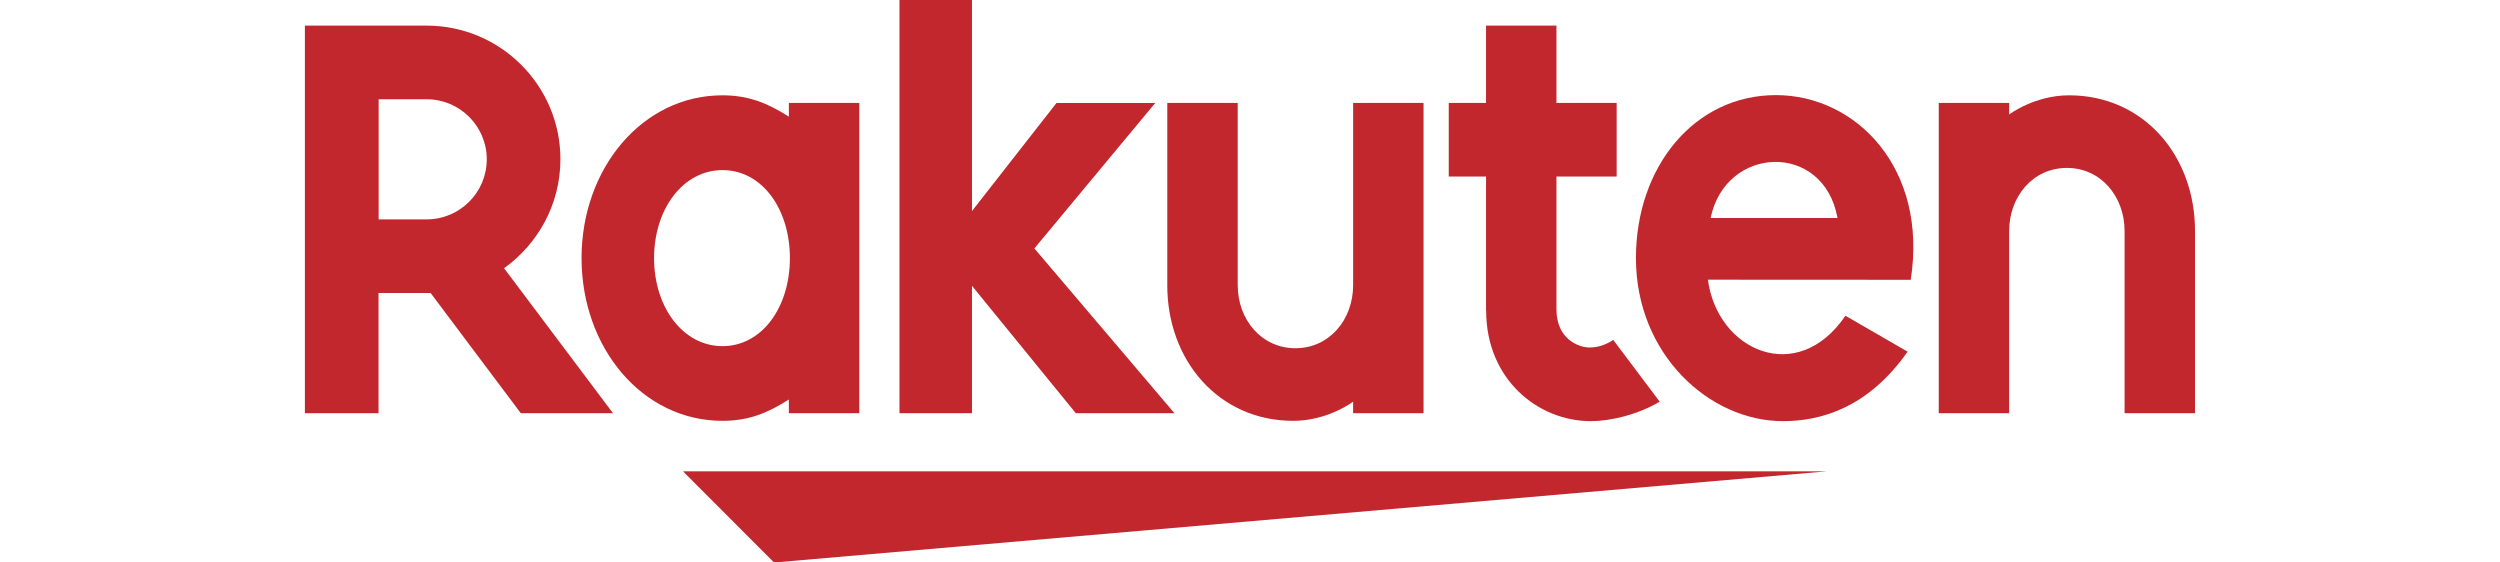 <?xml version="1.0" encoding="utf-8"?>
<!-- Generator: Adobe Illustrator 23.0.6, SVG Export Plug-In . SVG Version: 6.00 Build 0)  -->
<svg version="1.1" xmlns="http://www.w3.org/2000/svg" xmlns:xlink="http://www.w3.org/1999/xlink" x="0px" y="0px"
	 viewBox="0 0 240 54" style="enable-background:new 0 0 240 54;" xml:space="preserve">
<style type="text/css">
	.st0{fill:#FAC31E;}
	.st1{fill:#008DC9;}
	.st2{fill:#D96932;}
	.st3{fill:#231F20;}
	.st4{fill-rule:evenodd;clip-rule:evenodd;}
	.st5{fill:#CDCBCA;}
	.st6{fill:url(#SVGID_1_);}
	.st7{fill:url(#SVGID_2_);}
	.st8{fill:url(#SVGID_3_);}
	.st9{fill:#304CB2;}
	.st10{fill:#14387F;}
	.st11{fill:#8A2432;}
	.st12{fill:#CE0E2D;}
	.st13{fill:#003A70;}
	.st14{fill:#003366;}
	.st15{fill:#45586A;}
	.st16{fill:url(#SVGID_4_);}
	.st17{fill:url(#SVGID_5_);}
	.st18{fill:url(#SVGID_6_);}
	.st19{fill:url(#SVGID_7_);}
	.st20{fill:#01426A;}
	.st21{fill:#2774AE;}
	.st22{fill:#C1272D;}
	.st23{fill:#FF9662;}
	.st24{fill:#231C19;}
	.st25{enable-background:new    ;}
	.st26{fill:#273691;}
	.st27{fill:url(#SVGID_8_);}
	.st28{fill:url(#SVGID_9_);}
	.st29{fill:url(#SVGID_10_);}
	.st30{fill:url(#SVGID_11_);}
	.st31{fill-rule:evenodd;clip-rule:evenodd;fill:#444444;}
	.st32{fill:#FF6633;}
	.st33{fill:#384047;}
	.st34{fill:#8E0099;}
	.st35{fill:#ED3024;}
	.st36{fill:#FFD200;}
	.st37{fill:#999999;}
	.st38{fill:#555555;}
	.st39{fill:#E2231A;}
	.st40{fill:#248A9C;}
	.st41{fill:#FFFFFF;}
	.st42{fill:#1CA9BD;}
	.st43{fill:#D2EAF1;}
	.st44{fill:#258A9C;}
	.st45{fill:#59595C;}
	.st46{fill:#F8932E;}
	.st47{fill:#24477D;}
	.st48{fill:#9A9B9D;}
	.st49{fill:#761119;}
	.st50{fill:#003399;}
	.st51{fill:#EDB72B;}
	.st52{fill:url(#SVGID_12_);}
	.st53{fill:url(#SVGID_13_);}
	.st54{fill:url(#SVGID_14_);}
	.st55{fill-rule:evenodd;clip-rule:evenodd;fill:#14387F;}
	.st56{fill:url(#SVGID_15_);}
	.st57{fill:url(#SVGID_16_);}
	.st58{fill:url(#SVGID_17_);}
	.st59{fill:url(#SVGID_18_);}
	.st60{fill:#FFC658;}
	.st61{fill:#0033A0;}
</style>
<g id="AlaskaAirlines_x5F_MileagePlan_x5F_rgb_x5F_Med_copy_xA0_Image_1_">
	<g>
		<polygon class="st22" points="74.31,54 175.35,45.25 65.57,45.25 		"/>
		<path class="st22" d="M75.73,38.35v1.32h6.76V9.88h-6.76v1.32c-2.04-1.3-3.87-2.05-6.37-2.05c-7.69,0-13.53,7.01-13.53,15.63
			c0,8.62,5.84,15.62,13.53,15.62C71.87,40.4,73.7,39.65,75.73,38.35z M62.79,24.78c0-4.71,2.78-8.45,6.57-8.45
			c3.8,0,6.47,3.73,6.47,8.45c0,4.72-2.68,8.45-6.47,8.45C65.57,33.23,62.79,29.5,62.79,24.78z"/>
		<path class="st22" d="M124.15,40.4c3.33,0,5.75-1.84,5.75-1.84v1.11h6.76V9.88h-6.76v17.5c0,3.28-2.26,6.05-5.54,6.05
			c-3.28,0-5.54-2.77-5.54-6.05V9.88h-6.76v17.5C112.05,34.56,116.96,40.4,124.15,40.4z"/>
		<path class="st22" d="M198.63,9.15c-3.33,0-5.75,1.84-5.75,1.84V9.88h-6.76v29.79h6.76v-17.5c0-3.28,2.26-6.05,5.54-6.05
			c3.28,0,5.54,2.77,5.54,6.05v17.5h6.76v-17.5C210.73,14.99,205.82,9.15,198.63,9.15z"/>
		<path class="st22" d="M53.8,15.29c0-7.08-5.76-12.83-12.84-12.83H29.27v37.21h7.07V28.13h5L50,39.67h8.85L48.39,25.75
			C51.65,23.41,53.8,19.6,53.8,15.29z M40.96,21.06h-4.61V9.53h4.61c3.18,0,5.77,2.58,5.77,5.76
			C46.73,18.48,44.14,21.06,40.96,21.06z"/>
		<path class="st22" d="M142.67,29.81c0,6.65,5.01,10.62,10.05,10.62c1.88,0,4.49-0.61,6.61-1.87l-4.46-5.93
			c-0.61,0.41-1.37,0.73-2.26,0.73c-1.1,0-3.19-0.84-3.19-3.65V16.95h5.78V9.88h-5.78V2.46h-6.76l0,7.42h-3.58v7.07h3.58V29.81z"/>
		<polygon class="st22" points="93.31,27.44 103.28,39.67 112.75,39.67 99.3,23.85 110.9,9.89 101.42,9.89 93.31,20.26 93.31,0 
			86.35,0 86.35,39.67 93.31,39.67 		"/>
		<path class="st22" d="M170.49,9.13c-7.83,0-13.44,6.88-13.44,15.65c0,9.23,7.05,15.65,14.11,15.65c3.57,0,8.14-1.22,11.97-6.67
			l-5.97-3.45c-4.62,6.81-12.31,3.35-13.2-3.46l19.47,0.01C185.1,16.16,178.18,9.13,170.49,9.13z M164.22,20.93
			c1.42-6.98,10.86-7.38,12.18,0H164.22z"/>
	</g>
</g>
<g id="Layer_88">
	<g id="Rectangle_6_1_" class="st25">
	</g>
	<g id="Image_xA0_8_1_">
		<g id="_x33__pts_1_">
			<g id="per_dollar_spent_1_">
			</g>
			<g id="_x33__points">
			</g>
			<g id="Earn_4_">
			</g>
		</g>
		<g id="Plenti_x5F_logoR_x5F_r_x5F_clr_x5F_rgb_copy_xA0_Image_1_">
		</g>
	</g>
	<g id="Image_xA0_16_1_">
		<g id="Lockup_15_">
			<g id="_x35__x25__Savings_x03_per_Dollar_Spent">
			</g>
			<g id="Earn_x0D_up_to_2_">
			</g>
		</g>
		<g id="UP_xA0_Image_1_">
		</g>
	</g>
	<g id="Image_xA0_25_1_">
		<g id="Lockup_14_">
			<g id="per_dollar_spent">
			</g>
			<g id="Reward_x03_Credits">
			</g>
			<g id="_x33_">
			</g>
			<g id="Earn_up_to">
			</g>
		</g>
		<g id="TR_xA0_Image_1_">
		</g>
	</g>
	<g id="Image_xA0_32_1_">
		<g id="Lockup_13_">
			<g id="_x37__x25__back_on_your_total_bill_in_Shop_Your_Way_points_1_">
			</g>
			<g id="Earn_3_">
			</g>
		</g>
		<g id="SYW_xA0_Image_1_">
		</g>
	</g>
	<g id="Image_xA0_39_1_">
		<g id="_x35__miles_per_dollar_7_">
			<g id="_x35__x25__back_of_your_total_bill_in_Orbucks_1_">
			</g>
			<g id="EARN">
			</g>
		</g>
		<g id="OR_copy_xA0_Image_1_">
		</g>
	</g>
	<g id="Image_xA0_46_1_">
		<g id="Lockup_12_">
			<g id="_x31_0_xA2__x2F_gal_in_fuel_savings_for_every__x24_50_spent_1_">
			</g>
			<g id="Earn_2_">
			</g>
		</g>
		<g id="FR_xA0_Image_1_">
		</g>
	</g>
	<g id="Image_xA0_53_1_">
		<g id="Lockup_11_">
			<g id="_x35__x25__back_on_your_total_bill_in_Club_O_Rewards_1_">
			</g>
			<g id="Earn_1_">
			</g>
		</g>
		<g id="CO_copy_2_xA0_Image_1_">
		</g>
	</g>
	<g id="Image_xA0_57_1_">
		<g id="Earn_up_to__5_x25__of_your_total_bill________________in_contributio_1_">
		</g>
		<g id="Vector_Smart_Object_xA0_Image_3_">
		</g>
	</g>
	<g id="Image_xA0_61_1_">
		<g id="Earn_up_to_10_x25__back____in_benefits_1_">
		</g>
		<g id="ID_xA0_Image_1_">
		</g>
	</g>
	<g id="Image_xA0_68_1_">
		<g id="_x35__miles_per_dollar_6_">
			<g id="_x38__Points_x03_per_dollar_spent">
			</g>
			<g id="Earn_x0D_up_to_1_">
			</g>
		</g>
		<g id="Vector_Smart_Object_xA0_Image_1_">
		</g>
	</g>
	<g id="Image_xA0_75_1_">
		<g id="Lockup_10_">
			<g id="earn_up_to">
			</g>
			<g id="_x38__Bonus_Points_per_dollar_spent_1_">
			</g>
		</g>
		<g id="HH_xA0_Image_1_">
		</g>
	</g>
	<g id="Image_xA0_79_1_">
		<g id="Earn_up_to_5_award_miles________for_every_dollar_spent_1_">
		</g>
		<g id="UA_copy_xA0_Image_1_">
		</g>
	</g>
	<g id="Image_xA0_87_1_">
		<g id="_x35__miles_per_dollar_5_">
			<g id="_x35__miles_x03_per_dollar_SPENT">
			</g>
			<g id="_x35__miles">
			</g>
			<g id="Earn_x03_up_to_1_">
			</g>
		</g>
		<g id="FS_copy_xA0_Image_1_">
		</g>
	</g>
	<g id="Image_xA0_94_1_">
		<g id="Lockup_9_">
			<g id="_x33__Points_x03_Per_Dollar_Spent">
			</g>
			<g id="Earn">
			</g>
		</g>
		<g id="SW_xA0_Image_1_">
		</g>
	</g>
	<g id="Image_xA0_105_1_">
		<g id="Lockup_8_">
			<g id="_x32__points_x03_">
			</g>
			<g id="Group_5_1_">
				<g id="Earn_x0D_up_to">
				</g>
			</g>
			<g id="PER_DOLLAR_SPENT">
			</g>
		</g>
		<g id="TB_xA0_Image_1_">
		</g>
	</g>
	<g id="Image_xA0_109_1_">
		<g id="Earn_up_to_5_miles_per_dollar_SPENT_1_">
		</g>
		<g id="DL_copy_xA0_Image_1_">
		</g>
	</g>
	<g id="Image_xA0_113_1_">
		<g id="Earn_up_to_5_AAdvantage_miles_____________________________per_d_1_">
		</g>
		<g id="AA_xA0_Image_1_">
		</g>
	</g>
</g>
</svg>
